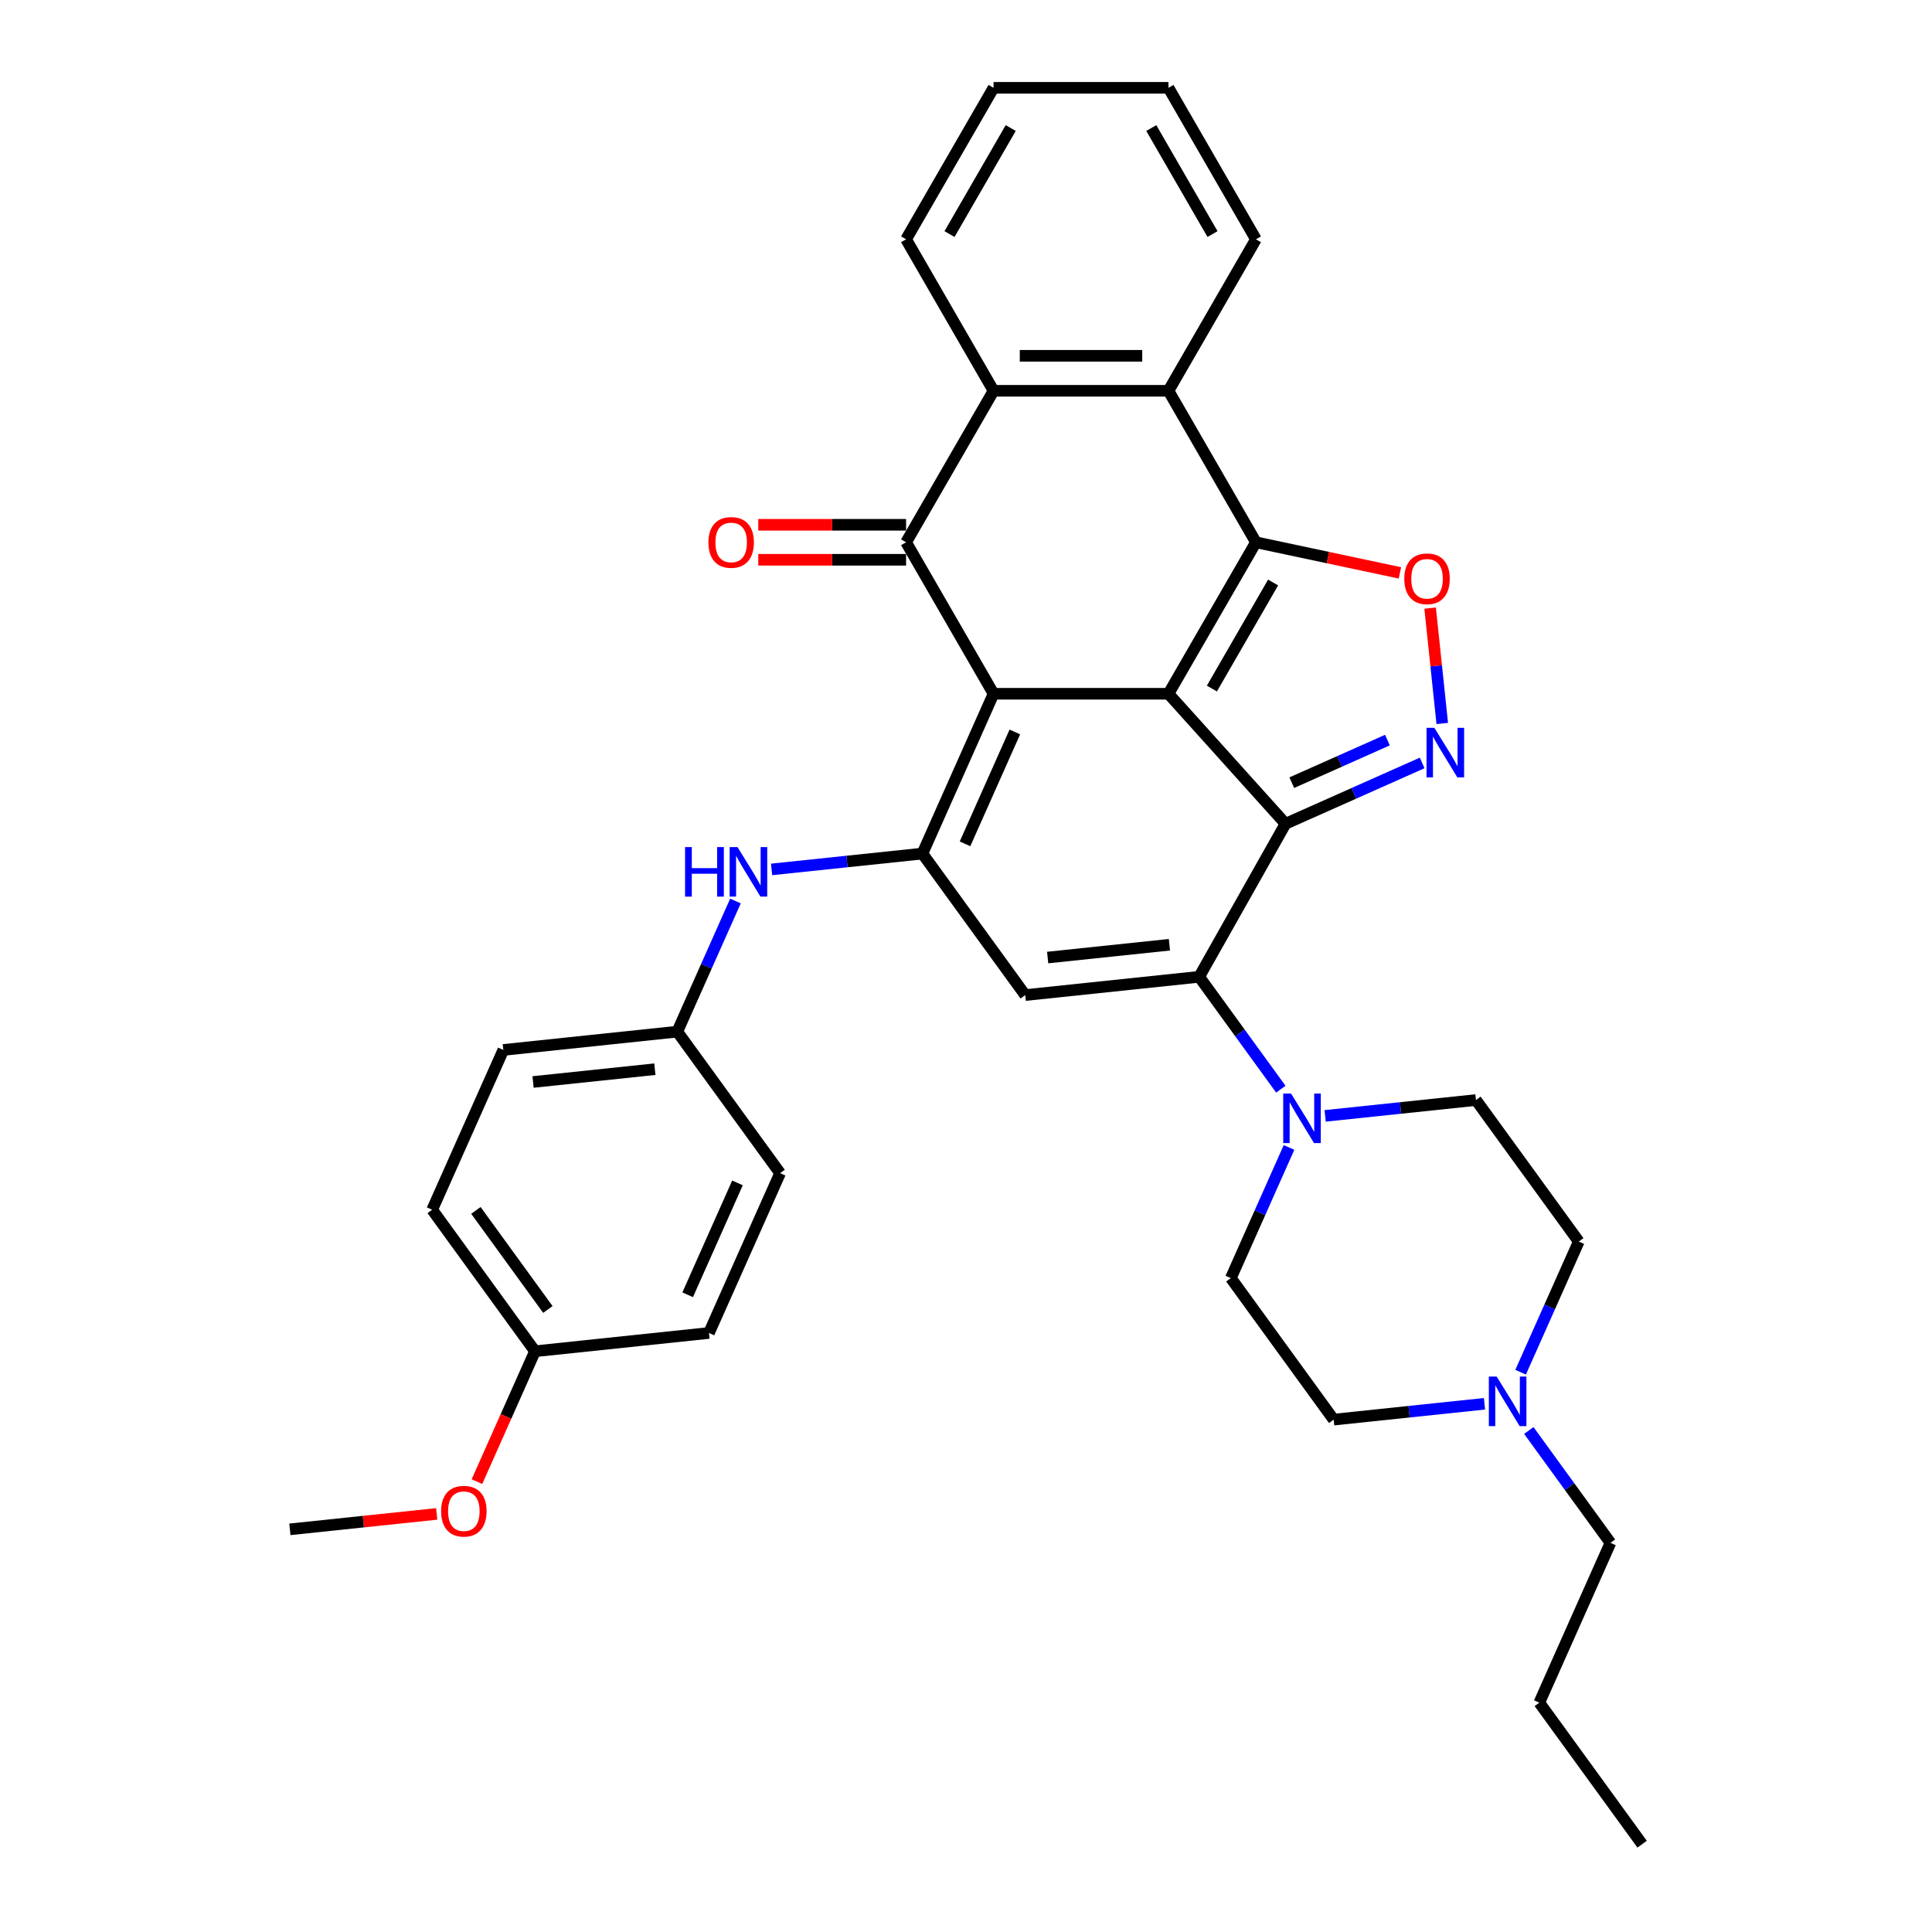 <?xml version='1.0' encoding='iso-8859-1'?>
<svg version='1.1' baseProfile='full'
              xmlns='http://www.w3.org/2000/svg'
                      xmlns:rdkit='http://www.rdkit.org/xml'
                      xmlns:xlink='http://www.w3.org/1999/xlink'
                  xml:space='preserve'
width='1000px' height='1000px' viewBox='0 0 1000 1000'>
<!-- END OF HEADER -->
<rect style='opacity:1.0;fill:#FFFFFF;stroke:none' width='1000' height='1000' x='0' y='0'> </rect>
<path class='bond-0' d='M 604.799,359.094 L 514.259,359.094' style='fill:none;fill-rule:evenodd;stroke:#000000;stroke-width:6px;stroke-linecap:butt;stroke-linejoin:miter;stroke-opacity:1' />
<path class='bond-1' d='M 604.799,359.094 L 665.382,426.379' style='fill:none;fill-rule:evenodd;stroke:#000000;stroke-width:6px;stroke-linecap:butt;stroke-linejoin:miter;stroke-opacity:1' />
<path class='bond-2' d='M 604.799,359.094 L 650.069,280.684' style='fill:none;fill-rule:evenodd;stroke:#000000;stroke-width:6px;stroke-linecap:butt;stroke-linejoin:miter;stroke-opacity:1' />
<path class='bond-2' d='M 627.271,356.387 L 658.96,301.5' style='fill:none;fill-rule:evenodd;stroke:#000000;stroke-width:6px;stroke-linecap:butt;stroke-linejoin:miter;stroke-opacity:1' />
<path class='bond-4' d='M 514.259,359.094 L 477.433,441.807' style='fill:none;fill-rule:evenodd;stroke:#000000;stroke-width:6px;stroke-linecap:butt;stroke-linejoin:miter;stroke-opacity:1' />
<path class='bond-4' d='M 525.277,378.866 L 499.499,436.765' style='fill:none;fill-rule:evenodd;stroke:#000000;stroke-width:6px;stroke-linecap:butt;stroke-linejoin:miter;stroke-opacity:1' />
<path class='bond-5' d='M 514.259,359.094 L 468.989,280.684' style='fill:none;fill-rule:evenodd;stroke:#000000;stroke-width:6px;stroke-linecap:butt;stroke-linejoin:miter;stroke-opacity:1' />
<path class='bond-3' d='M 665.382,426.379 L 620.695,505.591' style='fill:none;fill-rule:evenodd;stroke:#000000;stroke-width:6px;stroke-linecap:butt;stroke-linejoin:miter;stroke-opacity:1' />
<path class='bond-6' d='M 665.382,426.379 L 700.744,410.634' style='fill:none;fill-rule:evenodd;stroke:#000000;stroke-width:6px;stroke-linecap:butt;stroke-linejoin:miter;stroke-opacity:1' />
<path class='bond-6' d='M 700.744,410.634 L 736.107,394.89' style='fill:none;fill-rule:evenodd;stroke:#0000FF;stroke-width:6px;stroke-linecap:butt;stroke-linejoin:miter;stroke-opacity:1' />
<path class='bond-6' d='M 668.625,405.113 L 693.379,394.092' style='fill:none;fill-rule:evenodd;stroke:#000000;stroke-width:6px;stroke-linecap:butt;stroke-linejoin:miter;stroke-opacity:1' />
<path class='bond-6' d='M 693.379,394.092 L 718.133,383.071' style='fill:none;fill-rule:evenodd;stroke:#0000FF;stroke-width:6px;stroke-linecap:butt;stroke-linejoin:miter;stroke-opacity:1' />
<path class='bond-8' d='M 650.069,280.684 L 687.332,288.605' style='fill:none;fill-rule:evenodd;stroke:#000000;stroke-width:6px;stroke-linecap:butt;stroke-linejoin:miter;stroke-opacity:1' />
<path class='bond-8' d='M 687.332,288.605 L 724.596,296.526' style='fill:none;fill-rule:evenodd;stroke:#FF0000;stroke-width:6px;stroke-linecap:butt;stroke-linejoin:miter;stroke-opacity:1' />
<path class='bond-9' d='M 650.069,280.684 L 604.799,202.274' style='fill:none;fill-rule:evenodd;stroke:#000000;stroke-width:6px;stroke-linecap:butt;stroke-linejoin:miter;stroke-opacity:1' />
<path class='bond-7' d='M 620.695,505.591 L 530.651,515.055' style='fill:none;fill-rule:evenodd;stroke:#000000;stroke-width:6px;stroke-linecap:butt;stroke-linejoin:miter;stroke-opacity:1' />
<path class='bond-7' d='M 605.295,489.002 L 542.264,495.627' style='fill:none;fill-rule:evenodd;stroke:#000000;stroke-width:6px;stroke-linecap:butt;stroke-linejoin:miter;stroke-opacity:1' />
<path class='bond-11' d='M 620.695,505.591 L 641.824,534.673' style='fill:none;fill-rule:evenodd;stroke:#000000;stroke-width:6px;stroke-linecap:butt;stroke-linejoin:miter;stroke-opacity:1' />
<path class='bond-11' d='M 641.824,534.673 L 662.954,563.756' style='fill:none;fill-rule:evenodd;stroke:#0000FF;stroke-width:6px;stroke-linecap:butt;stroke-linejoin:miter;stroke-opacity:1' />
<path class='bond-12' d='M 477.433,441.807 L 438.404,445.909' style='fill:none;fill-rule:evenodd;stroke:#000000;stroke-width:6px;stroke-linecap:butt;stroke-linejoin:miter;stroke-opacity:1' />
<path class='bond-12' d='M 438.404,445.909 L 399.376,450.011' style='fill:none;fill-rule:evenodd;stroke:#0000FF;stroke-width:6px;stroke-linecap:butt;stroke-linejoin:miter;stroke-opacity:1' />
<path class='bond-36' d='M 477.433,441.807 L 530.651,515.055' style='fill:none;fill-rule:evenodd;stroke:#000000;stroke-width:6px;stroke-linecap:butt;stroke-linejoin:miter;stroke-opacity:1' />
<path class='bond-14' d='M 468.989,271.63 L 430.735,271.63' style='fill:none;fill-rule:evenodd;stroke:#000000;stroke-width:6px;stroke-linecap:butt;stroke-linejoin:miter;stroke-opacity:1' />
<path class='bond-14' d='M 430.735,271.63 L 392.482,271.63' style='fill:none;fill-rule:evenodd;stroke:#FF0000;stroke-width:6px;stroke-linecap:butt;stroke-linejoin:miter;stroke-opacity:1' />
<path class='bond-14' d='M 468.989,289.738 L 430.735,289.738' style='fill:none;fill-rule:evenodd;stroke:#000000;stroke-width:6px;stroke-linecap:butt;stroke-linejoin:miter;stroke-opacity:1' />
<path class='bond-14' d='M 430.735,289.738 L 392.482,289.738' style='fill:none;fill-rule:evenodd;stroke:#FF0000;stroke-width:6px;stroke-linecap:butt;stroke-linejoin:miter;stroke-opacity:1' />
<path class='bond-35' d='M 468.989,280.684 L 514.259,202.274' style='fill:none;fill-rule:evenodd;stroke:#000000;stroke-width:6px;stroke-linecap:butt;stroke-linejoin:miter;stroke-opacity:1' />
<path class='bond-34' d='M 746.509,374.469 L 743.371,344.613' style='fill:none;fill-rule:evenodd;stroke:#0000FF;stroke-width:6px;stroke-linecap:butt;stroke-linejoin:miter;stroke-opacity:1' />
<path class='bond-34' d='M 743.371,344.613 L 740.233,314.757' style='fill:none;fill-rule:evenodd;stroke:#FF0000;stroke-width:6px;stroke-linecap:butt;stroke-linejoin:miter;stroke-opacity:1' />
<path class='bond-10' d='M 604.799,202.274 L 514.259,202.274' style='fill:none;fill-rule:evenodd;stroke:#000000;stroke-width:6px;stroke-linecap:butt;stroke-linejoin:miter;stroke-opacity:1' />
<path class='bond-10' d='M 591.218,184.166 L 527.84,184.166' style='fill:none;fill-rule:evenodd;stroke:#000000;stroke-width:6px;stroke-linecap:butt;stroke-linejoin:miter;stroke-opacity:1' />
<path class='bond-21' d='M 604.799,202.274 L 650.069,123.864' style='fill:none;fill-rule:evenodd;stroke:#000000;stroke-width:6px;stroke-linecap:butt;stroke-linejoin:miter;stroke-opacity:1' />
<path class='bond-24' d='M 514.259,202.274 L 468.989,123.864' style='fill:none;fill-rule:evenodd;stroke:#000000;stroke-width:6px;stroke-linecap:butt;stroke-linejoin:miter;stroke-opacity:1' />
<path class='bond-15' d='M 685.9,577.58 L 724.929,573.478' style='fill:none;fill-rule:evenodd;stroke:#0000FF;stroke-width:6px;stroke-linecap:butt;stroke-linejoin:miter;stroke-opacity:1' />
<path class='bond-15' d='M 724.929,573.478 L 763.957,569.375' style='fill:none;fill-rule:evenodd;stroke:#000000;stroke-width:6px;stroke-linecap:butt;stroke-linejoin:miter;stroke-opacity:1' />
<path class='bond-16' d='M 667.197,593.923 L 652.142,627.738' style='fill:none;fill-rule:evenodd;stroke:#0000FF;stroke-width:6px;stroke-linecap:butt;stroke-linejoin:miter;stroke-opacity:1' />
<path class='bond-16' d='M 652.142,627.738 L 637.087,661.552' style='fill:none;fill-rule:evenodd;stroke:#000000;stroke-width:6px;stroke-linecap:butt;stroke-linejoin:miter;stroke-opacity:1' />
<path class='bond-17' d='M 380.673,466.355 L 365.618,500.169' style='fill:none;fill-rule:evenodd;stroke:#0000FF;stroke-width:6px;stroke-linecap:butt;stroke-linejoin:miter;stroke-opacity:1' />
<path class='bond-17' d='M 365.618,500.169 L 350.563,533.983' style='fill:none;fill-rule:evenodd;stroke:#000000;stroke-width:6px;stroke-linecap:butt;stroke-linejoin:miter;stroke-opacity:1' />
<path class='bond-13' d='M 768.361,726.596 L 729.333,730.698' style='fill:none;fill-rule:evenodd;stroke:#0000FF;stroke-width:6px;stroke-linecap:butt;stroke-linejoin:miter;stroke-opacity:1' />
<path class='bond-13' d='M 729.333,730.698 L 690.305,734.8' style='fill:none;fill-rule:evenodd;stroke:#000000;stroke-width:6px;stroke-linecap:butt;stroke-linejoin:miter;stroke-opacity:1' />
<path class='bond-28' d='M 791.308,740.42 L 812.438,769.502' style='fill:none;fill-rule:evenodd;stroke:#0000FF;stroke-width:6px;stroke-linecap:butt;stroke-linejoin:miter;stroke-opacity:1' />
<path class='bond-28' d='M 812.438,769.502 L 833.567,798.585' style='fill:none;fill-rule:evenodd;stroke:#000000;stroke-width:6px;stroke-linecap:butt;stroke-linejoin:miter;stroke-opacity:1' />
<path class='bond-38' d='M 787.065,710.252 L 802.12,676.438' style='fill:none;fill-rule:evenodd;stroke:#0000FF;stroke-width:6px;stroke-linecap:butt;stroke-linejoin:miter;stroke-opacity:1' />
<path class='bond-38' d='M 802.12,676.438 L 817.175,642.624' style='fill:none;fill-rule:evenodd;stroke:#000000;stroke-width:6px;stroke-linecap:butt;stroke-linejoin:miter;stroke-opacity:1' />
<path class='bond-18' d='M 763.957,569.375 L 817.175,642.624' style='fill:none;fill-rule:evenodd;stroke:#000000;stroke-width:6px;stroke-linecap:butt;stroke-linejoin:miter;stroke-opacity:1' />
<path class='bond-19' d='M 637.087,661.552 L 690.305,734.8' style='fill:none;fill-rule:evenodd;stroke:#000000;stroke-width:6px;stroke-linecap:butt;stroke-linejoin:miter;stroke-opacity:1' />
<path class='bond-22' d='M 350.563,533.983 L 403.781,607.231' style='fill:none;fill-rule:evenodd;stroke:#000000;stroke-width:6px;stroke-linecap:butt;stroke-linejoin:miter;stroke-opacity:1' />
<path class='bond-23' d='M 350.563,533.983 L 260.519,543.447' style='fill:none;fill-rule:evenodd;stroke:#000000;stroke-width:6px;stroke-linecap:butt;stroke-linejoin:miter;stroke-opacity:1' />
<path class='bond-23' d='M 338.949,553.412 L 275.918,560.036' style='fill:none;fill-rule:evenodd;stroke:#000000;stroke-width:6px;stroke-linecap:butt;stroke-linejoin:miter;stroke-opacity:1' />
<path class='bond-20' d='M 276.911,699.408 L 223.693,626.16' style='fill:none;fill-rule:evenodd;stroke:#000000;stroke-width:6px;stroke-linecap:butt;stroke-linejoin:miter;stroke-opacity:1' />
<path class='bond-20' d='M 283.578,677.777 L 246.325,626.503' style='fill:none;fill-rule:evenodd;stroke:#000000;stroke-width:6px;stroke-linecap:butt;stroke-linejoin:miter;stroke-opacity:1' />
<path class='bond-27' d='M 276.911,699.408 L 261.888,733.15' style='fill:none;fill-rule:evenodd;stroke:#000000;stroke-width:6px;stroke-linecap:butt;stroke-linejoin:miter;stroke-opacity:1' />
<path class='bond-27' d='M 261.888,733.15 L 246.865,766.891' style='fill:none;fill-rule:evenodd;stroke:#FF0000;stroke-width:6px;stroke-linecap:butt;stroke-linejoin:miter;stroke-opacity:1' />
<path class='bond-39' d='M 276.911,699.408 L 366.955,689.944' style='fill:none;fill-rule:evenodd;stroke:#000000;stroke-width:6px;stroke-linecap:butt;stroke-linejoin:miter;stroke-opacity:1' />
<path class='bond-31' d='M 650.069,123.864 L 604.799,45.455' style='fill:none;fill-rule:evenodd;stroke:#000000;stroke-width:6px;stroke-linecap:butt;stroke-linejoin:miter;stroke-opacity:1' />
<path class='bond-31' d='M 627.596,121.157 L 595.907,66.27' style='fill:none;fill-rule:evenodd;stroke:#000000;stroke-width:6px;stroke-linecap:butt;stroke-linejoin:miter;stroke-opacity:1' />
<path class='bond-25' d='M 403.781,607.231 L 366.955,689.944' style='fill:none;fill-rule:evenodd;stroke:#000000;stroke-width:6px;stroke-linecap:butt;stroke-linejoin:miter;stroke-opacity:1' />
<path class='bond-25' d='M 381.714,612.273 L 355.936,670.172' style='fill:none;fill-rule:evenodd;stroke:#000000;stroke-width:6px;stroke-linecap:butt;stroke-linejoin:miter;stroke-opacity:1' />
<path class='bond-26' d='M 260.519,543.447 L 223.693,626.16' style='fill:none;fill-rule:evenodd;stroke:#000000;stroke-width:6px;stroke-linecap:butt;stroke-linejoin:miter;stroke-opacity:1' />
<path class='bond-37' d='M 468.989,123.864 L 514.259,45.455' style='fill:none;fill-rule:evenodd;stroke:#000000;stroke-width:6px;stroke-linecap:butt;stroke-linejoin:miter;stroke-opacity:1' />
<path class='bond-37' d='M 491.461,121.157 L 523.15,66.27' style='fill:none;fill-rule:evenodd;stroke:#000000;stroke-width:6px;stroke-linecap:butt;stroke-linejoin:miter;stroke-opacity:1' />
<path class='bond-29' d='M 226.051,783.595 L 188.046,787.59' style='fill:none;fill-rule:evenodd;stroke:#FF0000;stroke-width:6px;stroke-linecap:butt;stroke-linejoin:miter;stroke-opacity:1' />
<path class='bond-29' d='M 188.046,787.59 L 150.041,791.584' style='fill:none;fill-rule:evenodd;stroke:#000000;stroke-width:6px;stroke-linecap:butt;stroke-linejoin:miter;stroke-opacity:1' />
<path class='bond-30' d='M 833.567,798.585 L 796.741,881.297' style='fill:none;fill-rule:evenodd;stroke:#000000;stroke-width:6px;stroke-linecap:butt;stroke-linejoin:miter;stroke-opacity:1' />
<path class='bond-33' d='M 796.741,881.297 L 849.959,954.545' style='fill:none;fill-rule:evenodd;stroke:#000000;stroke-width:6px;stroke-linecap:butt;stroke-linejoin:miter;stroke-opacity:1' />
<path class='bond-32' d='M 604.799,45.455 L 514.259,45.455' style='fill:none;fill-rule:evenodd;stroke:#000000;stroke-width:6px;stroke-linecap:butt;stroke-linejoin:miter;stroke-opacity:1' />
<path  class='atom-7' d='M 742.426 376.732
L 750.828 390.313
Q 751.661 391.653, 753.001 394.08
Q 754.341 396.506, 754.414 396.651
L 754.414 376.732
L 757.818 376.732
L 757.818 402.373
L 754.305 402.373
L 745.287 387.525
Q 744.237 385.786, 743.114 383.794
Q 742.028 381.802, 741.702 381.187
L 741.702 402.373
L 738.37 402.373
L 738.37 376.732
L 742.426 376.732
' fill='#0000FF'/>
<path  class='atom-9' d='M 726.86 299.581
Q 726.86 293.424, 729.902 289.984
Q 732.944 286.543, 738.63 286.543
Q 744.316 286.543, 747.358 289.984
Q 750.4 293.424, 750.4 299.581
Q 750.4 305.81, 747.322 309.359
Q 744.244 312.872, 738.63 312.872
Q 732.98 312.872, 729.902 309.359
Q 726.86 305.846, 726.86 299.581
M 738.63 309.975
Q 742.541 309.975, 744.642 307.368
Q 746.779 304.724, 746.779 299.581
Q 746.779 294.547, 744.642 292.012
Q 742.541 289.441, 738.63 289.441
Q 734.719 289.441, 732.582 291.976
Q 730.481 294.511, 730.481 299.581
Q 730.481 304.76, 732.582 307.368
Q 734.719 309.975, 738.63 309.975
' fill='#FF0000'/>
<path  class='atom-12' d='M 668.245 566.019
L 676.647 579.6
Q 677.48 580.94, 678.82 583.366
Q 680.16 585.793, 680.232 585.938
L 680.232 566.019
L 683.637 566.019
L 683.637 591.66
L 680.124 591.66
L 671.106 576.811
Q 670.056 575.073, 668.933 573.081
Q 667.847 571.089, 667.521 570.474
L 667.521 591.66
L 664.189 591.66
L 664.189 566.019
L 668.245 566.019
' fill='#0000FF'/>
<path  class='atom-13' d='M 354.595 438.45
L 358.072 438.45
L 358.072 449.351
L 371.182 449.351
L 371.182 438.45
L 374.659 438.45
L 374.659 464.091
L 371.182 464.091
L 371.182 452.249
L 358.072 452.249
L 358.072 464.091
L 354.595 464.091
L 354.595 438.45
' fill='#0000FF'/>
<path  class='atom-13' d='M 381.721 438.45
L 390.123 452.031
Q 390.956 453.371, 392.296 455.798
Q 393.636 458.224, 393.708 458.369
L 393.708 438.45
L 397.113 438.45
L 397.113 464.091
L 393.6 464.091
L 384.582 449.243
Q 383.532 447.504, 382.409 445.512
Q 381.322 443.52, 380.996 442.905
L 380.996 464.091
L 377.665 464.091
L 377.665 438.45
L 381.721 438.45
' fill='#0000FF'/>
<path  class='atom-14' d='M 774.681 712.516
L 783.083 726.097
Q 783.916 727.437, 785.256 729.863
Q 786.596 732.29, 786.669 732.435
L 786.669 712.516
L 790.073 712.516
L 790.073 738.157
L 786.56 738.157
L 777.542 723.308
Q 776.492 721.57, 775.369 719.578
Q 774.283 717.586, 773.957 716.97
L 773.957 738.157
L 770.625 738.157
L 770.625 712.516
L 774.681 712.516
' fill='#0000FF'/>
<path  class='atom-15' d='M 366.678 280.757
Q 366.678 274.6, 369.721 271.16
Q 372.763 267.719, 378.449 267.719
Q 384.134 267.719, 387.177 271.16
Q 390.219 274.6, 390.219 280.757
Q 390.219 286.986, 387.14 290.535
Q 384.062 294.048, 378.449 294.048
Q 372.799 294.048, 369.721 290.535
Q 366.678 287.022, 366.678 280.757
M 378.449 291.151
Q 382.36 291.151, 384.46 288.543
Q 386.597 285.899, 386.597 280.757
Q 386.597 275.723, 384.46 273.188
Q 382.36 270.616, 378.449 270.616
Q 374.537 270.616, 372.4 273.151
Q 370.3 275.687, 370.3 280.757
Q 370.3 285.936, 372.4 288.543
Q 374.537 291.151, 378.449 291.151
' fill='#FF0000'/>
<path  class='atom-28' d='M 228.315 782.193
Q 228.315 776.036, 231.357 772.595
Q 234.399 769.155, 240.085 769.155
Q 245.771 769.155, 248.813 772.595
Q 251.855 776.036, 251.855 782.193
Q 251.855 788.422, 248.777 791.971
Q 245.698 795.484, 240.085 795.484
Q 234.435 795.484, 231.357 791.971
Q 228.315 788.458, 228.315 782.193
M 240.085 792.587
Q 243.996 792.587, 246.097 789.979
Q 248.233 787.335, 248.233 782.193
Q 248.233 777.159, 246.097 774.624
Q 243.996 772.052, 240.085 772.052
Q 236.174 772.052, 234.037 774.587
Q 231.936 777.122, 231.936 782.193
Q 231.936 787.372, 234.037 789.979
Q 236.174 792.587, 240.085 792.587
' fill='#FF0000'/>
</svg>
